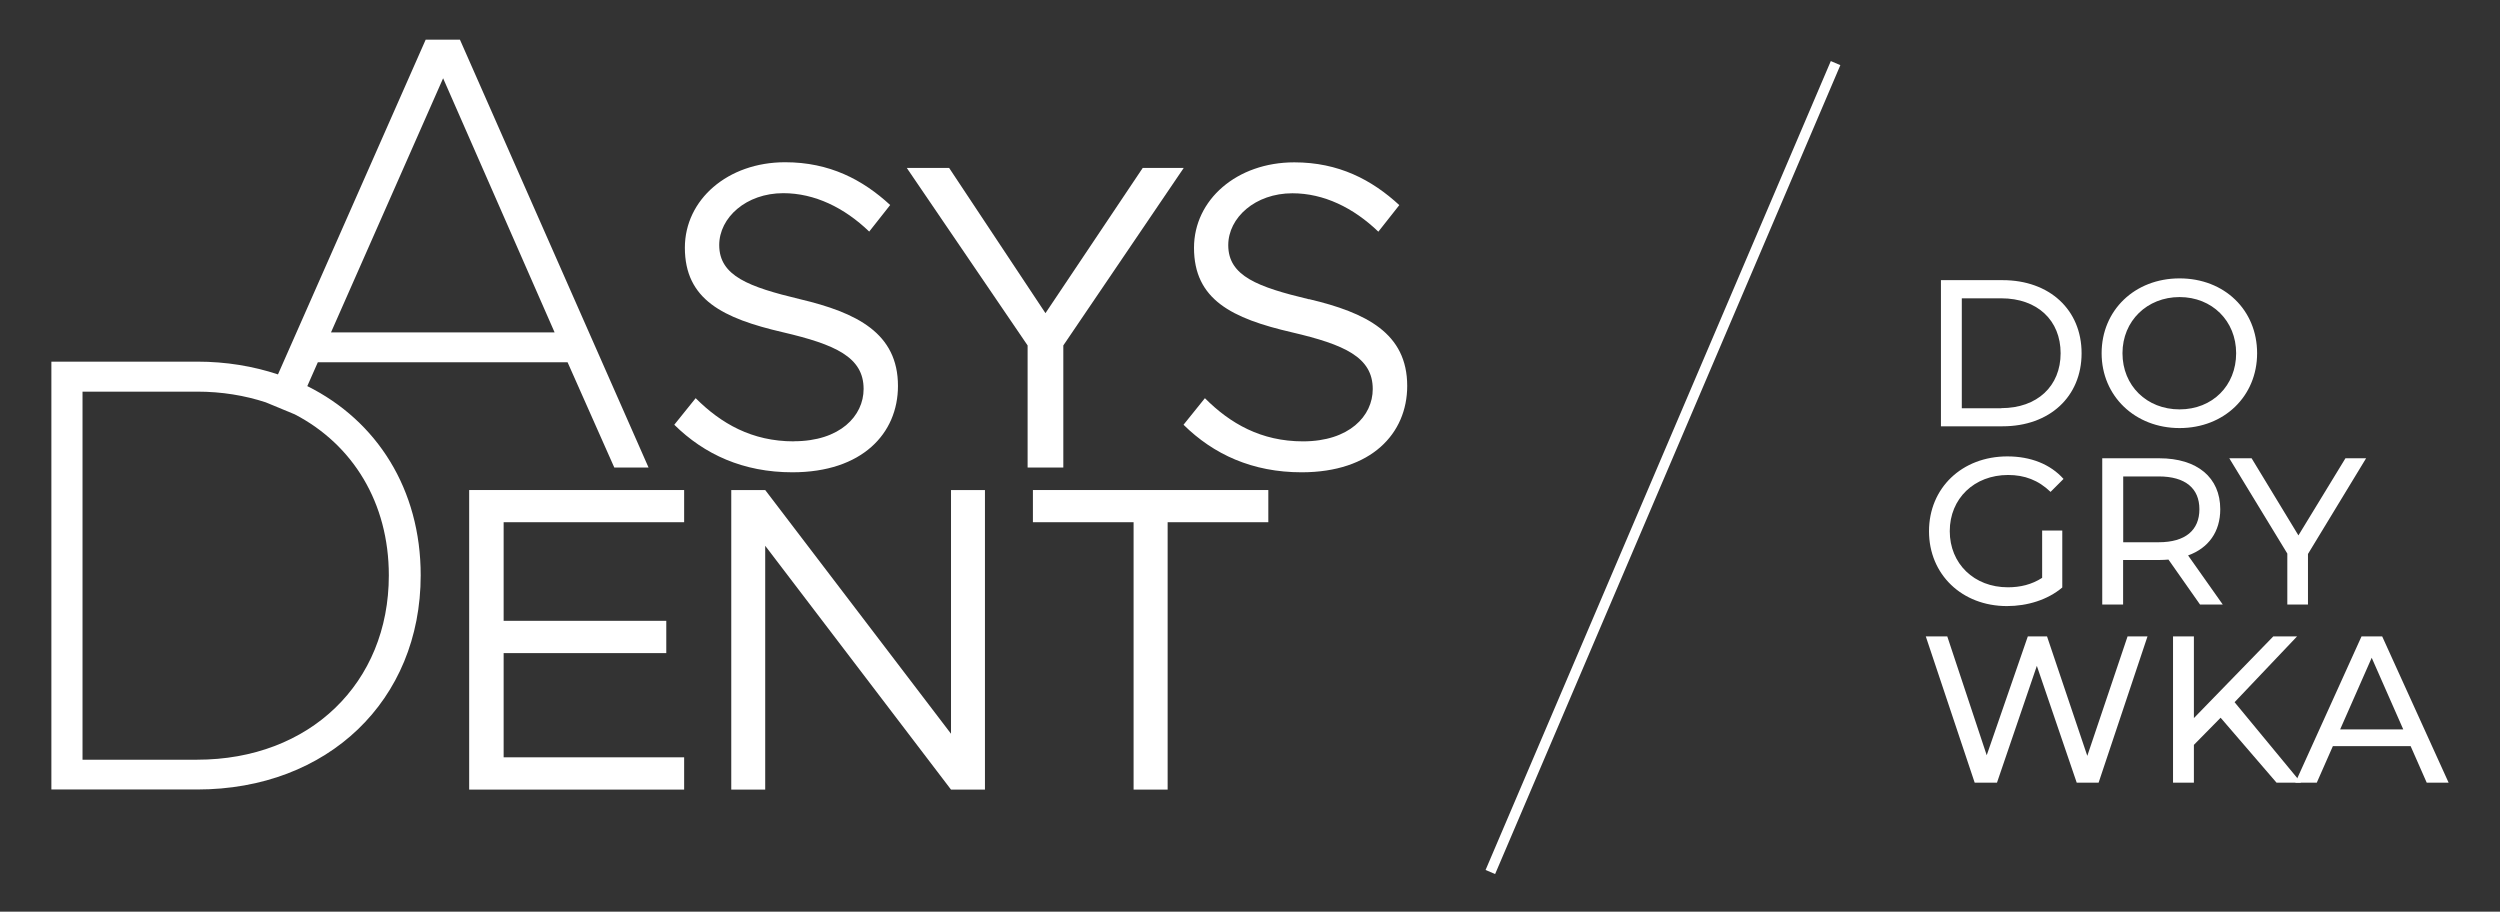 <?xml version="1.0" encoding="UTF-8"?>
<svg id="Warstwa_3" xmlns="http://www.w3.org/2000/svg" viewBox="0 0 240.85 87.83">
  <rect x="0" y="0" width="240.85" height="87.83" fill="#333333" stroke="none"/>
  <defs>
    <style>
      .cls-1 {
        fill: #fff;
      }

      .cls-2 {
        fill: none;
        stroke: #fff;
        stroke-miterlimit: 10;
      }
    </style>
  </defs>
  <g>
    <path class="cls-1" d="M29.6,37.21l1.02-2.31h24.06l4.5,10.14h3.3L44.31,3.82h-3.3l-14.23,32.25c-2.38-.79-4.99-1.23-7.79-1.23H4.95v41.22h14.04c12.6,0,21.54-8.58,21.54-20.64,0-8.28-4.21-14.88-10.92-18.22ZM42.69,7.54l10.74,24.48h-21.54l10.8-24.48ZM28.4,39.92c5.59,2.91,9.06,8.51,9.06,15.51,0,10.38-7.62,17.76-18.48,17.76H7.95v-35.46h11.04c2.38,0,4.59.37,6.61,1.03"/>
    <polygon class="cls-1" points="45.2 76.07 65.91 76.07 65.91 72.96 48.52 72.96 48.52 62.92 64.19 62.92 64.19 59.81 48.52 59.81 48.52 50.31 65.91 50.31 65.91 47.21 45.2 47.21 45.2 76.07"/>
    <polygon class="cls-1" points="91.62 70.69 73.72 47.21 70.45 47.21 70.45 76.07 73.72 76.07 73.72 52.58 91.62 76.07 94.89 76.07 94.89 47.21 91.62 47.21 91.62 70.69"/>
    <polygon class="cls-1" points="99.51 50.31 109.21 50.31 109.21 76.07 112.49 76.07 112.49 50.31 122.19 50.31 122.19 47.21 99.51 47.21 99.51 50.31"/>
    <path class="cls-1" d="M76.47,42.52c-4.03,0-7.01-1.72-9.45-4.16l-2.06,2.56c2.9,2.86,6.64,4.58,11.38,4.58,6.72,0,10.17-3.74,10.17-8.32,0-5.08-3.95-7.06-9.45-8.36-4.91-1.18-7.77-2.23-7.77-5.21,0-2.65,2.6-5,6.17-5,3.02,0,5.88,1.39,8.28,3.7l2.02-2.56c-2.65-2.44-5.84-4.12-10.12-4.12-5.54,0-9.66,3.61-9.66,8.23,0,5,3.66,6.81,9.45,8.15,5.04,1.18,7.77,2.39,7.77,5.46,0,2.6-2.27,5.04-6.72,5.04Z"/>
    <polygon class="cls-1" points="102.44 45.04 102.44 33.28 114.04 16.18 110.09 16.18 100.72 30.17 91.44 16.18 87.36 16.18 99 33.28 99 45.04 102.44 45.04"/>
    <path class="cls-1" d="M126.1,28.83c-4.92-1.18-7.77-2.23-7.77-5.21,0-2.65,2.6-5,6.18-5,3.02,0,5.88,1.39,8.28,3.7l2.02-2.56c-2.65-2.44-5.84-4.12-10.12-4.12-5.54,0-9.66,3.61-9.66,8.23,0,5,3.65,6.81,9.45,8.15,5.04,1.18,7.77,2.39,7.77,5.46,0,2.6-2.27,5.04-6.72,5.04-4.03,0-7.02-1.72-9.45-4.16l-2.06,2.56c2.9,2.86,6.64,4.58,11.38,4.58,6.72,0,10.17-3.74,10.17-8.32,0-5.08-3.95-7.06-9.45-8.36Z"/>
  </g>
  <line class="cls-2" x1="176.84" y1="6.08" x2="143.58" y2="84.01"/>
  <g>
    <path class="cls-1" d="M186.99,26.99h5.94c4.53,0,7.61,2.86,7.61,7.04s-3.08,7.04-7.61,7.04h-5.94v-14.09ZM192.8,39.32c3.48,0,5.72-2.13,5.72-5.29s-2.23-5.29-5.72-5.29h-3.8v10.59h3.8Z"/>
    <path class="cls-1" d="M202.47,34.03c0-4.13,3.18-7.21,7.51-7.21s7.47,3.06,7.47,7.21-3.18,7.21-7.47,7.21-7.51-3.08-7.51-7.21ZM215.43,34.03c0-3.12-2.33-5.41-5.45-5.41s-5.5,2.29-5.5,5.41,2.33,5.41,5.5,5.41,5.45-2.29,5.45-5.41Z"/>
    <path class="cls-1" d="M196.75,51.11h1.93v5.49c-1.41,1.19-3.36,1.79-5.33,1.79-4.33,0-7.51-3.04-7.51-7.21s3.18-7.21,7.55-7.21c2.23,0,4.13.74,5.41,2.17l-1.25,1.25c-1.17-1.13-2.5-1.63-4.09-1.63-3.26,0-5.62,2.27-5.62,5.41s2.35,5.41,5.6,5.41c1.19,0,2.29-.26,3.3-.91v-4.59Z"/>
    <path class="cls-1" d="M211.95,58.24l-3.04-4.33c-.28.02-.58.04-.89.04h-3.48v4.29h-2.01v-14.09h5.49c3.66,0,5.88,1.85,5.88,4.91,0,2.17-1.13,3.74-3.1,4.45l3.34,4.73h-2.19ZM211.89,49.06c0-2.01-1.35-3.16-3.92-3.16h-3.42v6.34h3.42c2.58,0,3.92-1.17,3.92-3.18Z"/>
    <path class="cls-1" d="M222.35,53.37v4.87h-1.99v-4.91l-5.59-9.18h2.15l4.51,7.43,4.53-7.43h1.99l-5.6,9.22Z"/>
    <path class="cls-1" d="M206.89,61.31l-4.71,14.09h-2.11l-3.84-11.25-3.84,11.25h-2.15l-4.71-14.09h2.07l3.8,11.45,3.96-11.45h1.85l3.88,11.51,3.88-11.51h1.91Z"/>
    <path class="cls-1" d="M213.94,69.14l-2.58,2.62v3.64h-2.01v-14.09h2.01v7.87l7.65-7.87h2.29l-6.02,6.34,6.4,7.75h-2.36l-5.39-6.26Z"/>
    <path class="cls-1" d="M232.24,71.88h-7.49l-1.55,3.52h-2.07l6.38-14.09h1.99l6.4,14.09h-2.11l-1.55-3.52ZM231.53,70.27l-3.04-6.9-3.04,6.9h6.08Z"/>
  </g>
</svg>